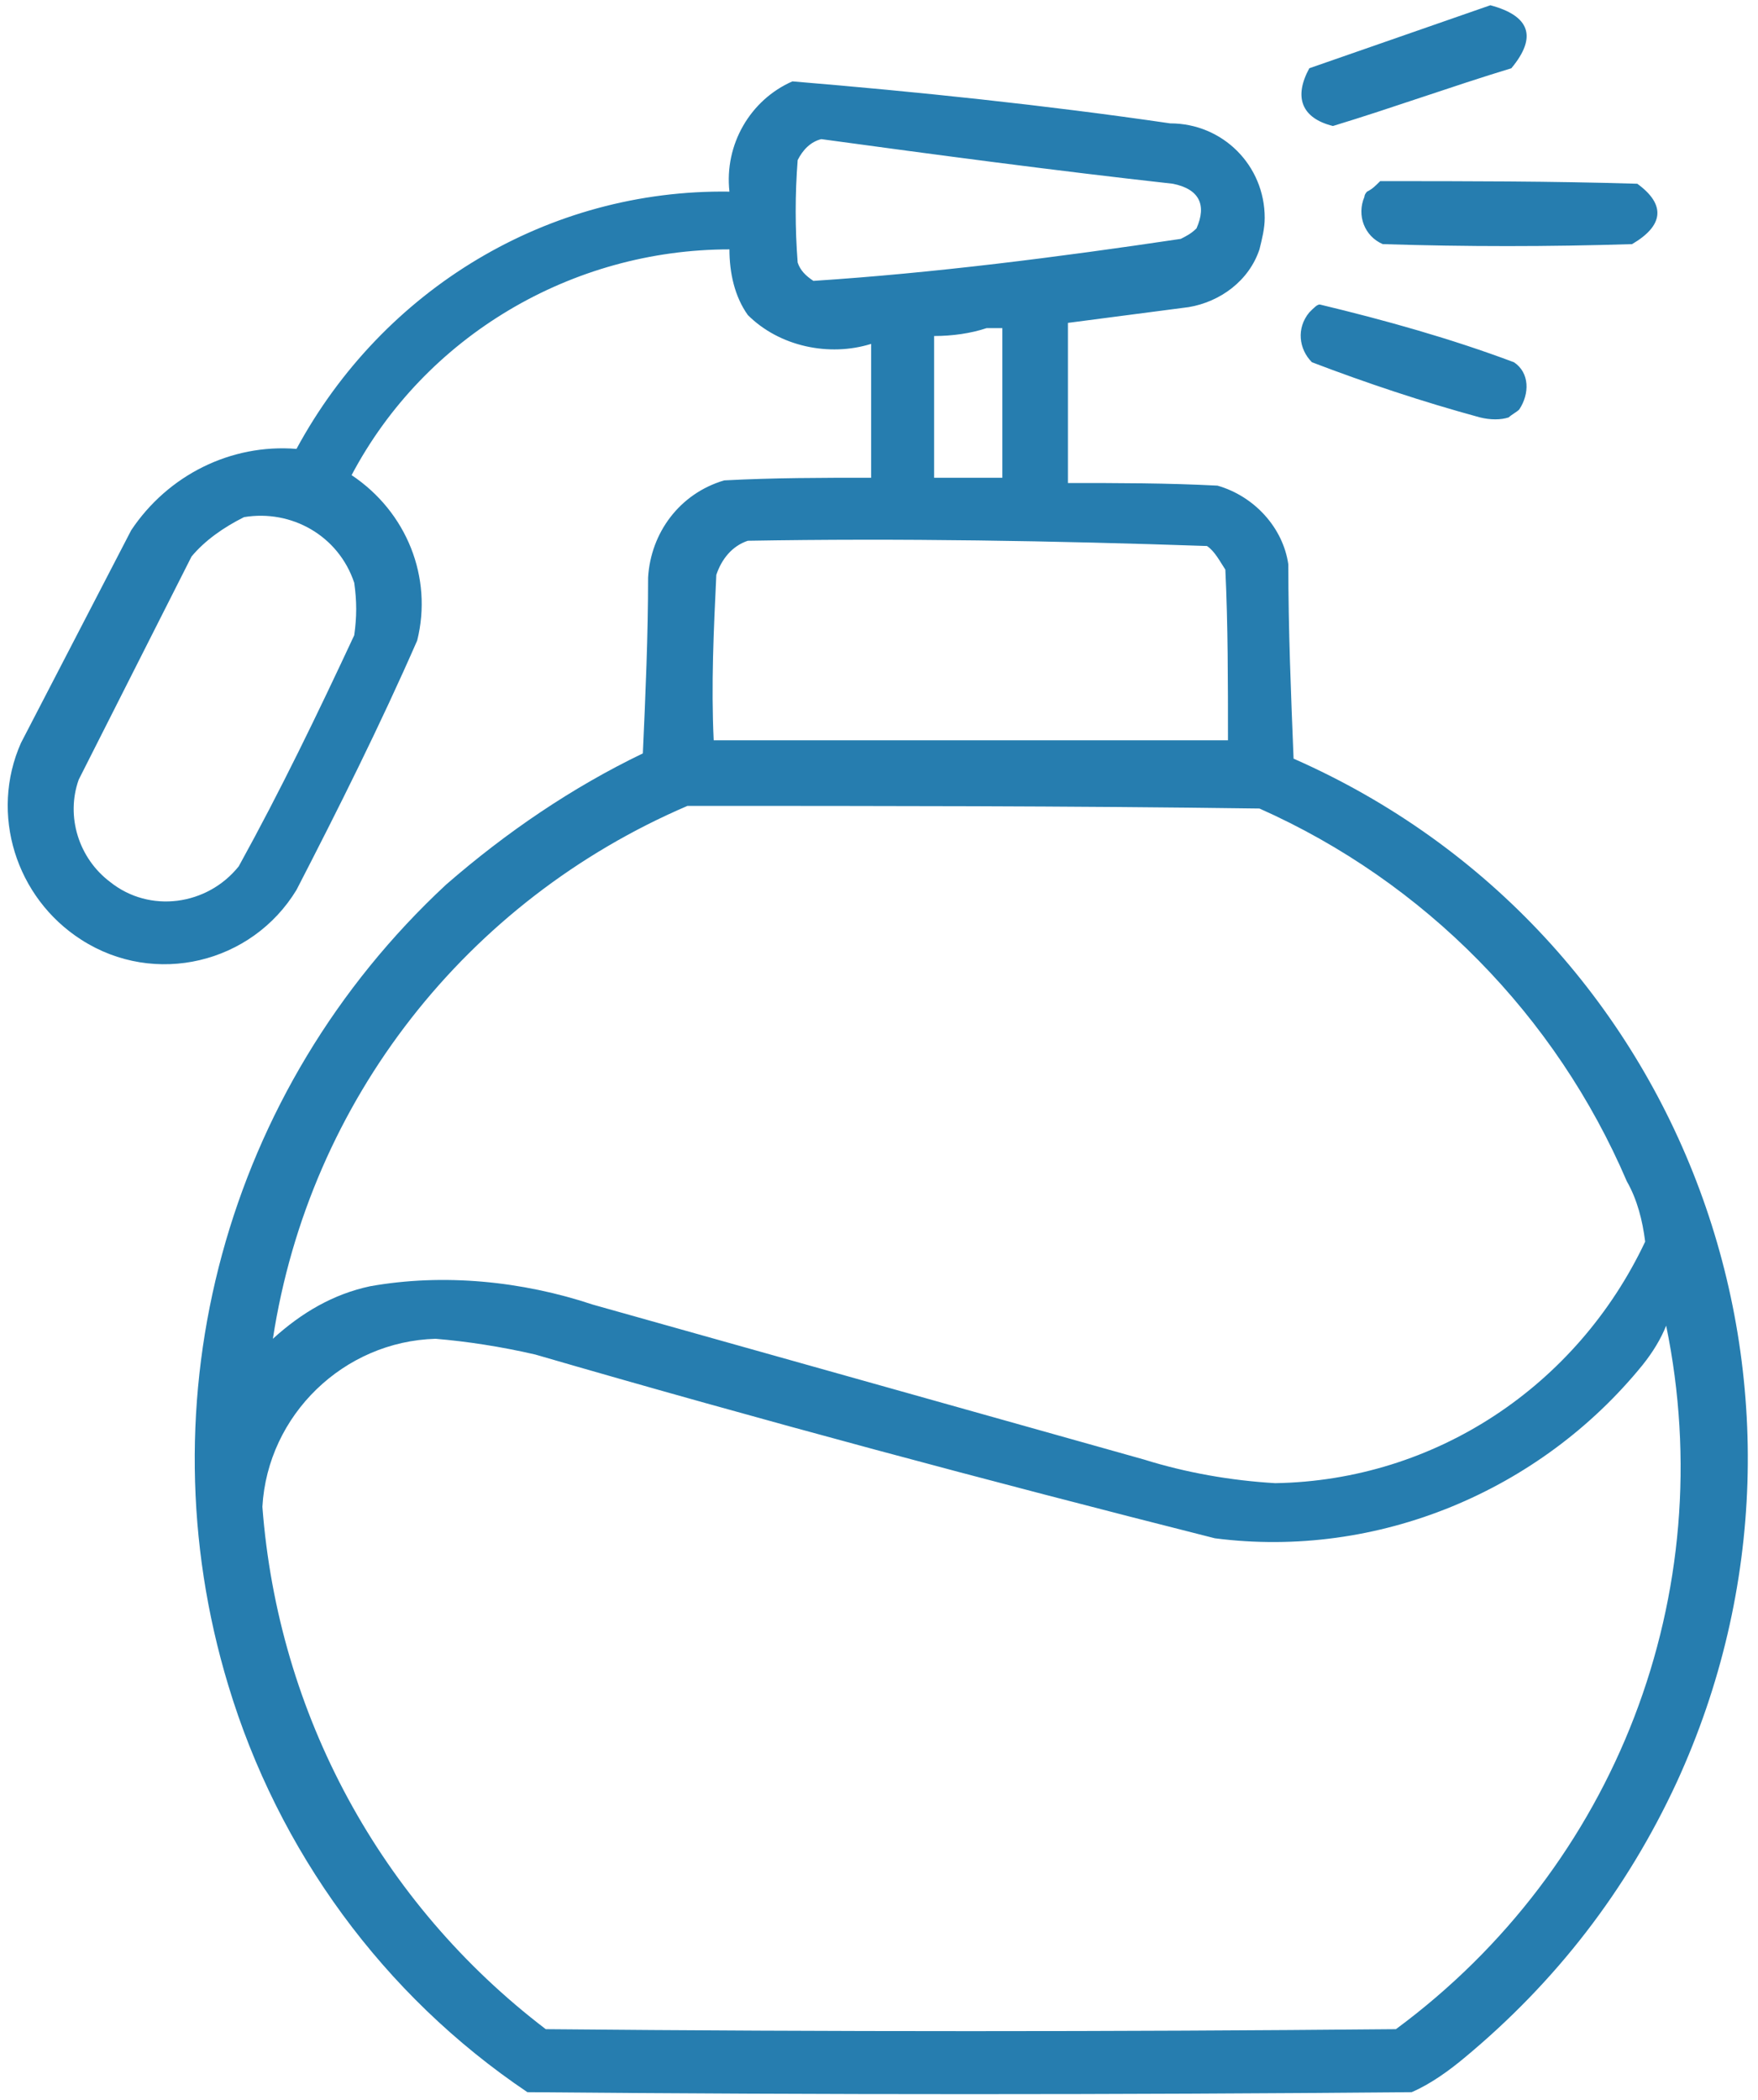 <svg xml:space="preserve" style="enable-background:new 0 0 67 80;" viewBox="0 0 67 80" y="0px" x="0px" xmlns:xlink="http://www.w3.org/1999/xlink" xmlns="http://www.w3.org/2000/svg" id="Layer_1" version="1.1">
<style type="text/css">
	.st0{opacity:0.907;fill-rule:evenodd;clip-rule:evenodd;fill:#1171A8;enable-background:new    ;}
</style>
<path d="M49.9,2.6c2.3-0.8,4.6-1.6,6.9-2.4c1.5,0.4,1.8,1.2,0.8,2.4c-2.3,0.7-4.5,1.5-6.8,2.2
	C49.6,4.5,49.3,3.7,49.9,2.6z M63.9,67.9c-1.9,4.1-4.6,7.6-8.1,10.5c-0.6,0.5-1.3,1-2,1.3c-11.2,0.1-22.5,0.1-33.7,0
	c-5.5-3.7-9.5-9.2-11.4-15.5C5.4,53.3,8.6,41.5,17,33.7c2.3-2,4.8-3.7,7.5-5c0.1-2.2,0.2-4.5,0.2-6.7c0.1-1.7,1.2-3.2,2.9-3.7
	c1.9-0.1,3.7-0.1,5.6-0.1v-5.1c-1.6,0.5-3.5,0.1-4.7-1.1c-0.5-0.7-0.7-1.6-0.7-2.5c-6,0-11.6,3.3-14.4,8.6c2.1,1.4,3.1,3.9,2.5,6.3
	c-1.4,3.2-3,6.4-4.6,9.5c-1.7,2.8-5.4,3.7-8.2,1.9c-2.5-1.6-3.5-4.8-2.3-7.5L5,20.2c1.4-2.1,3.8-3.3,6.3-3.1
	c3.3-6.1,9.6-9.9,16.5-9.8c-0.2-1.8,0.8-3.5,2.4-4.2c4.8,0.4,9.6,0.9,14.4,1.6c2,0,3.6,1.6,3.6,3.6c0,0.4-0.1,0.8-0.2,1.2
	c-0.4,1.2-1.5,2-2.7,2.2l-4.6,0.6v6.1c1.9,0,3.8,0,5.7,0.1c1.4,0.4,2.5,1.6,2.7,3c0,2.5,0.1,4.9,0.2,7.4
	C64.3,35.5,70.7,53.1,63.9,67.9z M9.3,19.7c-0.8,0.4-1.5,0.9-2,1.5L3,29.7c-0.5,1.4,0,3,1.2,3.9c1.5,1.2,3.7,0.9,4.9-0.6
	c1.6-2.9,3-5.8,4.4-8.8c0.1-0.7,0.1-1.3,0-2C12.9,20.4,11.1,19.4,9.3,19.7z M45,9.1c0.2-0.1,0.4-0.2,0.6-0.4C46,7.8,45.7,7.2,44.7,7
	c-4.5-0.5-9-1.1-13.4-1.7c-0.4,0.1-0.7,0.4-0.9,0.8c-0.1,1.3-0.1,2.6,0,3.9c0.1,0.3,0.3,0.5,0.6,0.7C35.6,10.4,40.3,9.8,45,9.1z
	 M37.6,12.5L37.6,12.5c-0.6,0.2-1.3,0.3-2,0.3v5.4h2.6v-5.7H37.6z M27.2,28.2h19.6c0-2.2,0-4.4-0.1-6.5c-0.2-0.3-0.4-0.7-0.7-0.9
	c-5.8-0.2-11.7-0.3-17.5-0.2l0,0c-0.6,0.2-1,0.7-1.2,1.3C27.2,24,27.1,26.1,27.2,28.2z M10.4,51c1.1-1,2.3-1.7,3.7-2
	c2.8-0.5,5.8-0.2,8.5,0.7l21,5.9c1.6,0.5,3.3,0.8,5,0.9c6.1-0.1,11.5-3.7,14.1-9.2c-0.1-0.8-0.3-1.6-0.7-2.3
	c-2.7-6.3-7.7-11.4-14-14.2c-7.3-0.1-14.5-0.1-21.8-0.1l0,0C17.8,34.3,11.8,41.9,10.4,51z M63.5,50.5L63.5,50.5
	c-0.2,0.5-0.5,1-0.9,1.5c-3.9,4.8-10.1,7.4-16.3,6.6c-8.7-2.2-17.3-4.5-25.9-7c-1.3-0.3-2.6-0.5-3.8-0.6c-3.5,0.1-6.4,2.9-6.6,6.4
	c0.6,7.9,4.5,15.1,10.8,19.9c10.8,0.1,21.6,0.1,32.4,0C61.6,71.1,65.6,60.7,63.5,50.5z M52.1,7.3C52.1,7.3,52,7.4,52,7.5
	c-0.3,0.7,0,1.5,0.7,1.8c3.2,0.1,6.3,0.1,9.5,0c1.2-0.7,1.3-1.5,0.2-2.3c-3.3-0.1-6.5-0.1-9.8-0.1C52.4,7.1,52.3,7.2,52.1,7.3z
	 M49.9,11.9c-0.5,0.6-0.4,1.4,0.1,1.9c2.1,0.8,4.2,1.5,6.4,2.1c0.4,0.1,0.8,0.1,1.1,0c0.1-0.1,0.3-0.2,0.4-0.3
	c0.4-0.6,0.4-1.4-0.2-1.8c-2.4-0.9-4.9-1.6-7.4-2.2C50.2,11.6,50.1,11.7,49.9,11.9z" class="st0"></path>
</svg>
